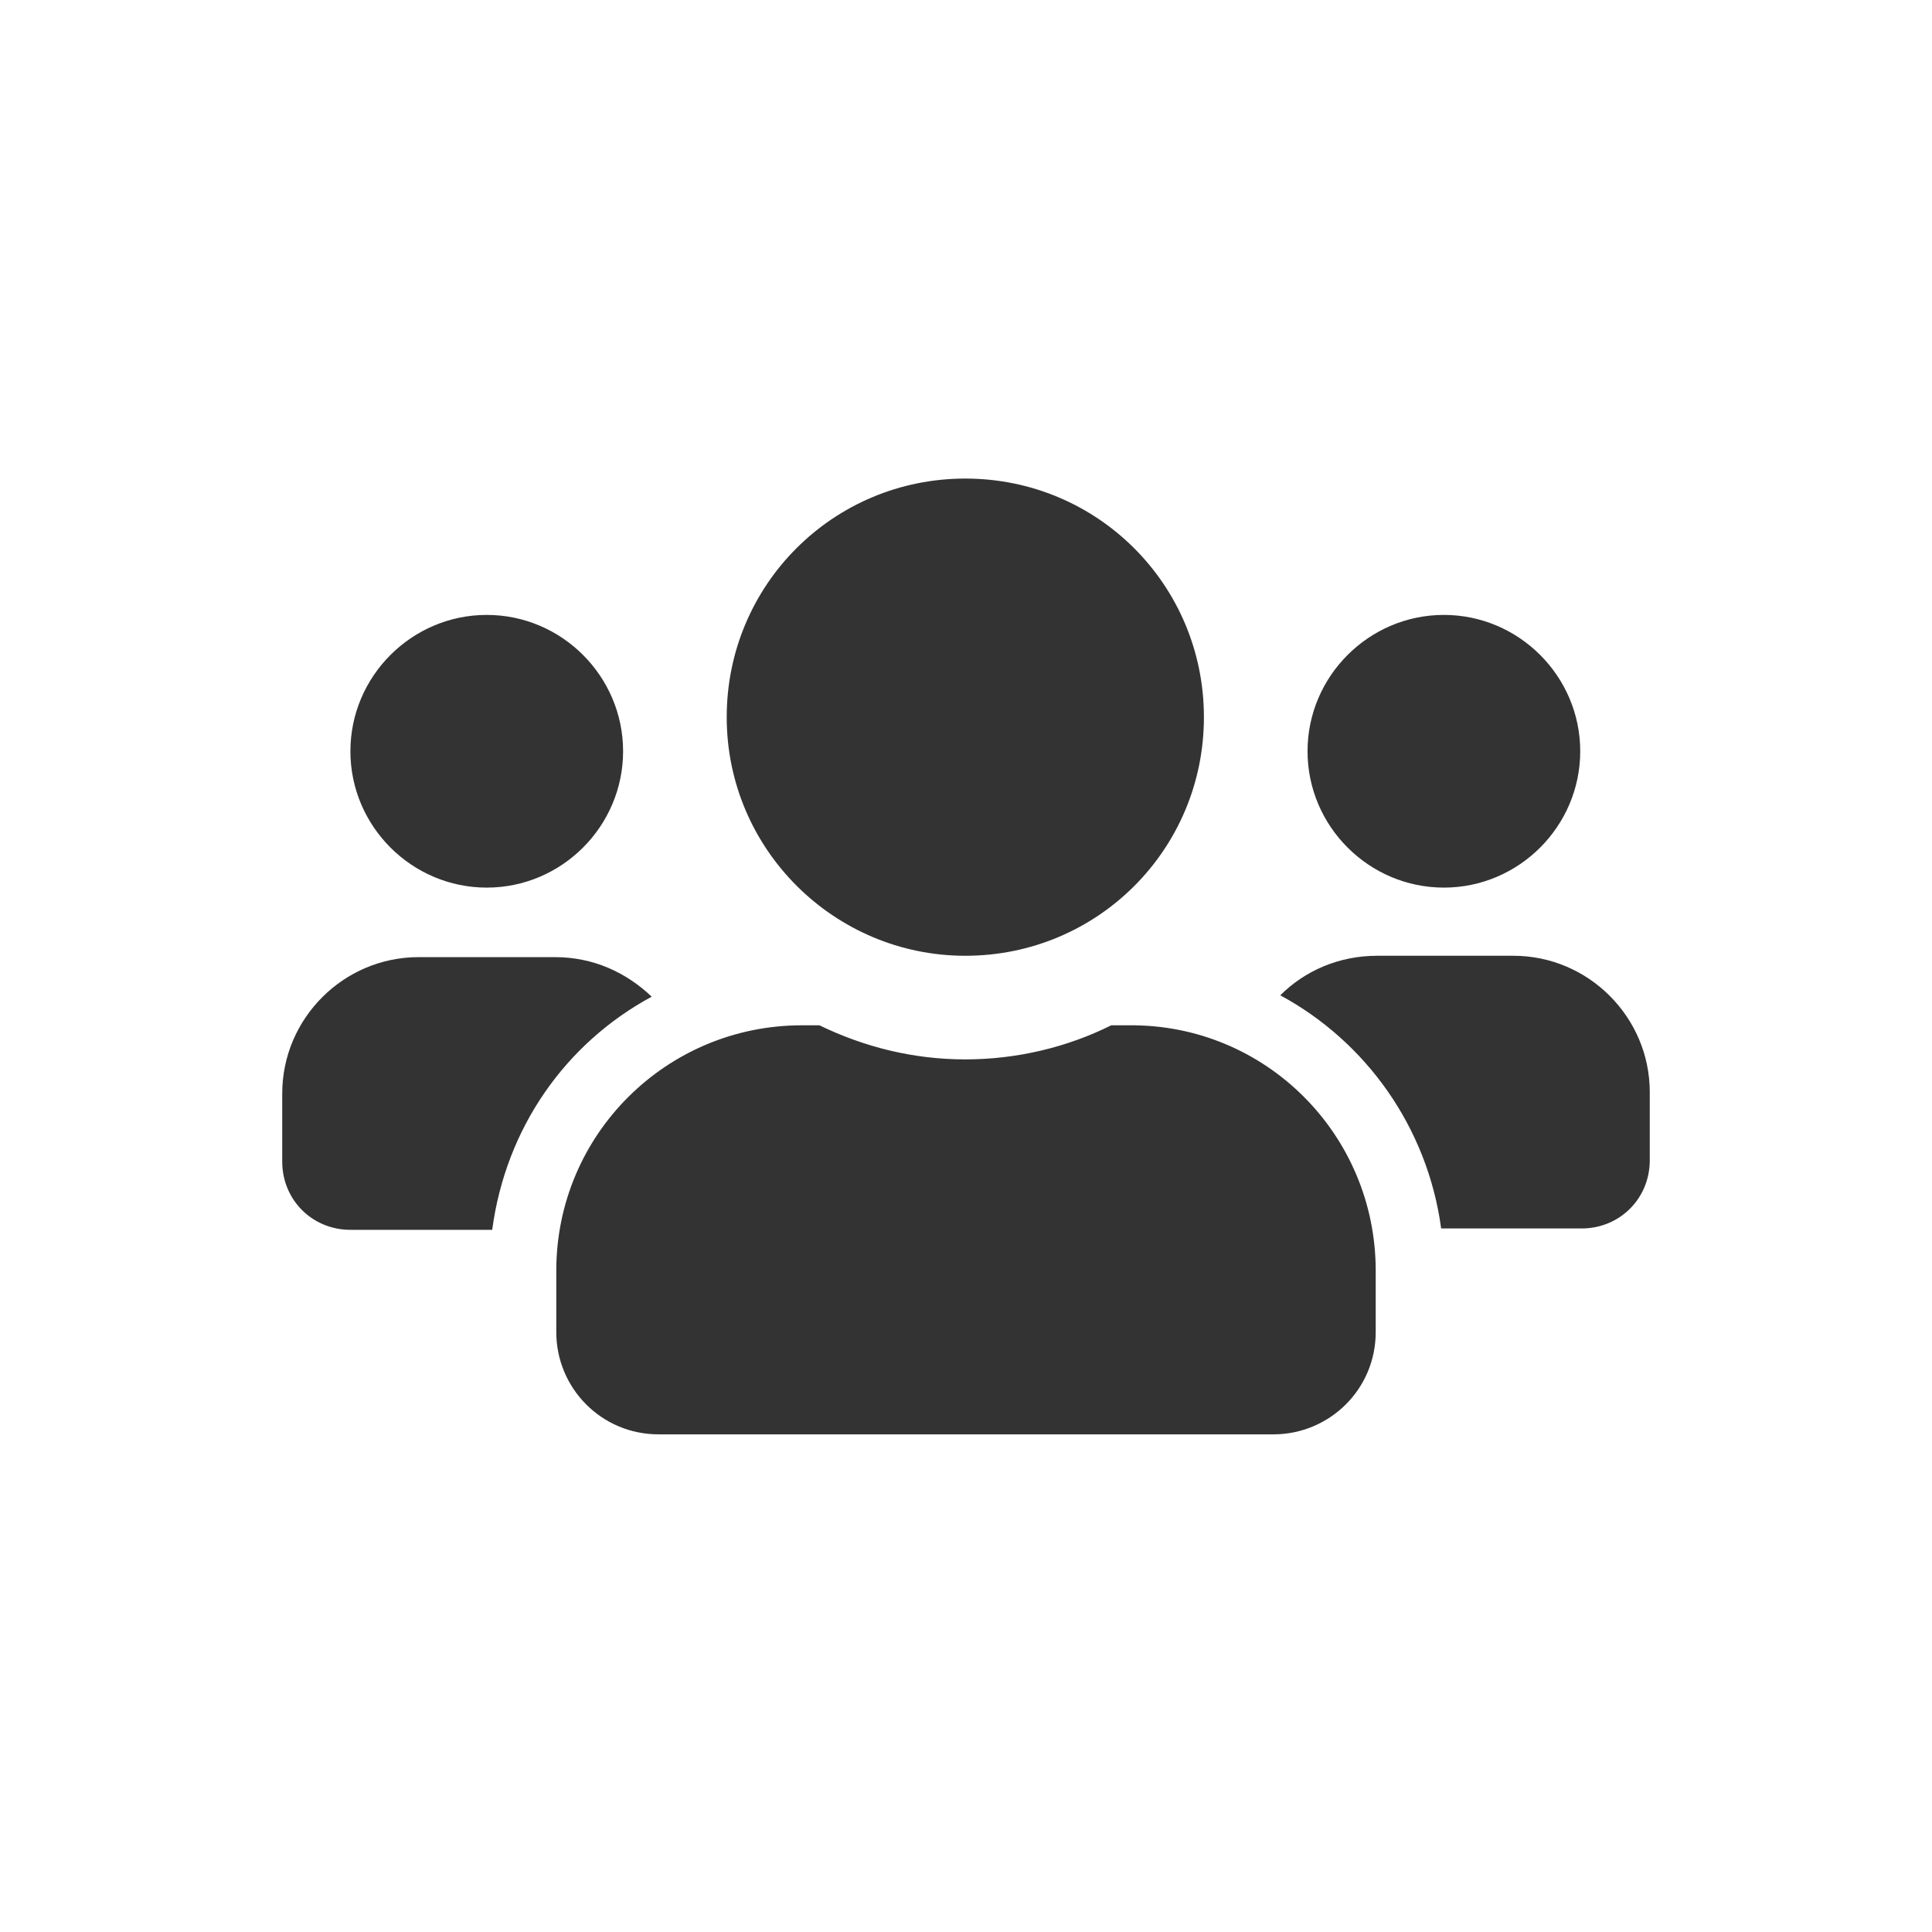<?xml version="1.0" encoding="utf-8"?>
<!-- Generator: Adobe Illustrator 23.0.4, SVG Export Plug-In . SVG Version: 6.00 Build 0)  -->
<svg version="1.1" id="Laag_1" xmlns="http://www.w3.org/2000/svg" xmlns:xlink="http://www.w3.org/1999/xlink" x="0px" y="0px"
	 viewBox="0 0 141.7 141.7" style="enable-background:new 0 0 141.7 141.7;" xml:space="preserve">
<style type="text/css">
	.st0{fill:#333333;}
</style>
<g>
	<path class="st0" d="M36.1,90.2H25.7c-2.8,0-5-2.2-5-5v-5c0-5.5,4.5-10,10-10h10c2.8,0,5.2,1.1,7.1,2.9
		C41.5,76.5,37.1,82.7,36.1,90.2z M25.7,55.1c0-5.5,4.5-10,10-10s10,4.5,10,10s-4.5,10-10,10S25.7,60.6,25.7,55.1z M100.9,93.2v4.5
		c0,4.2-3.4,7.5-7.5,7.5H48.3c-4.2,0-7.5-3.4-7.5-7.5v-4.5c0-10,8.1-18,18-18h1.3c3.3,1.6,6.9,2.5,10.7,2.5s7.5-0.9,10.7-2.5h1.3
		C92.8,75.1,100.9,83.2,100.9,93.2z M53.3,52.6c0-9.7,7.8-17.5,17.5-17.5c9.7,0,17.5,7.8,17.5,17.5s-7.8,17.5-17.5,17.5
		C61.2,70.1,53.3,62.3,53.3,52.6z M121,80.1v5c0,2.8-2.2,5-5,5h-10.3c-1-7.4-5.5-13.7-11.8-17.1c1.8-1.8,4.3-2.9,7.1-2.9h10
		C116.5,70.1,121,74.6,121,80.1z M95.9,55.1c0-5.5,4.5-10,10-10s10,4.5,10,10s-4.5,10-10,10S95.9,60.6,95.9,55.1z"/>
</g>
</svg>

